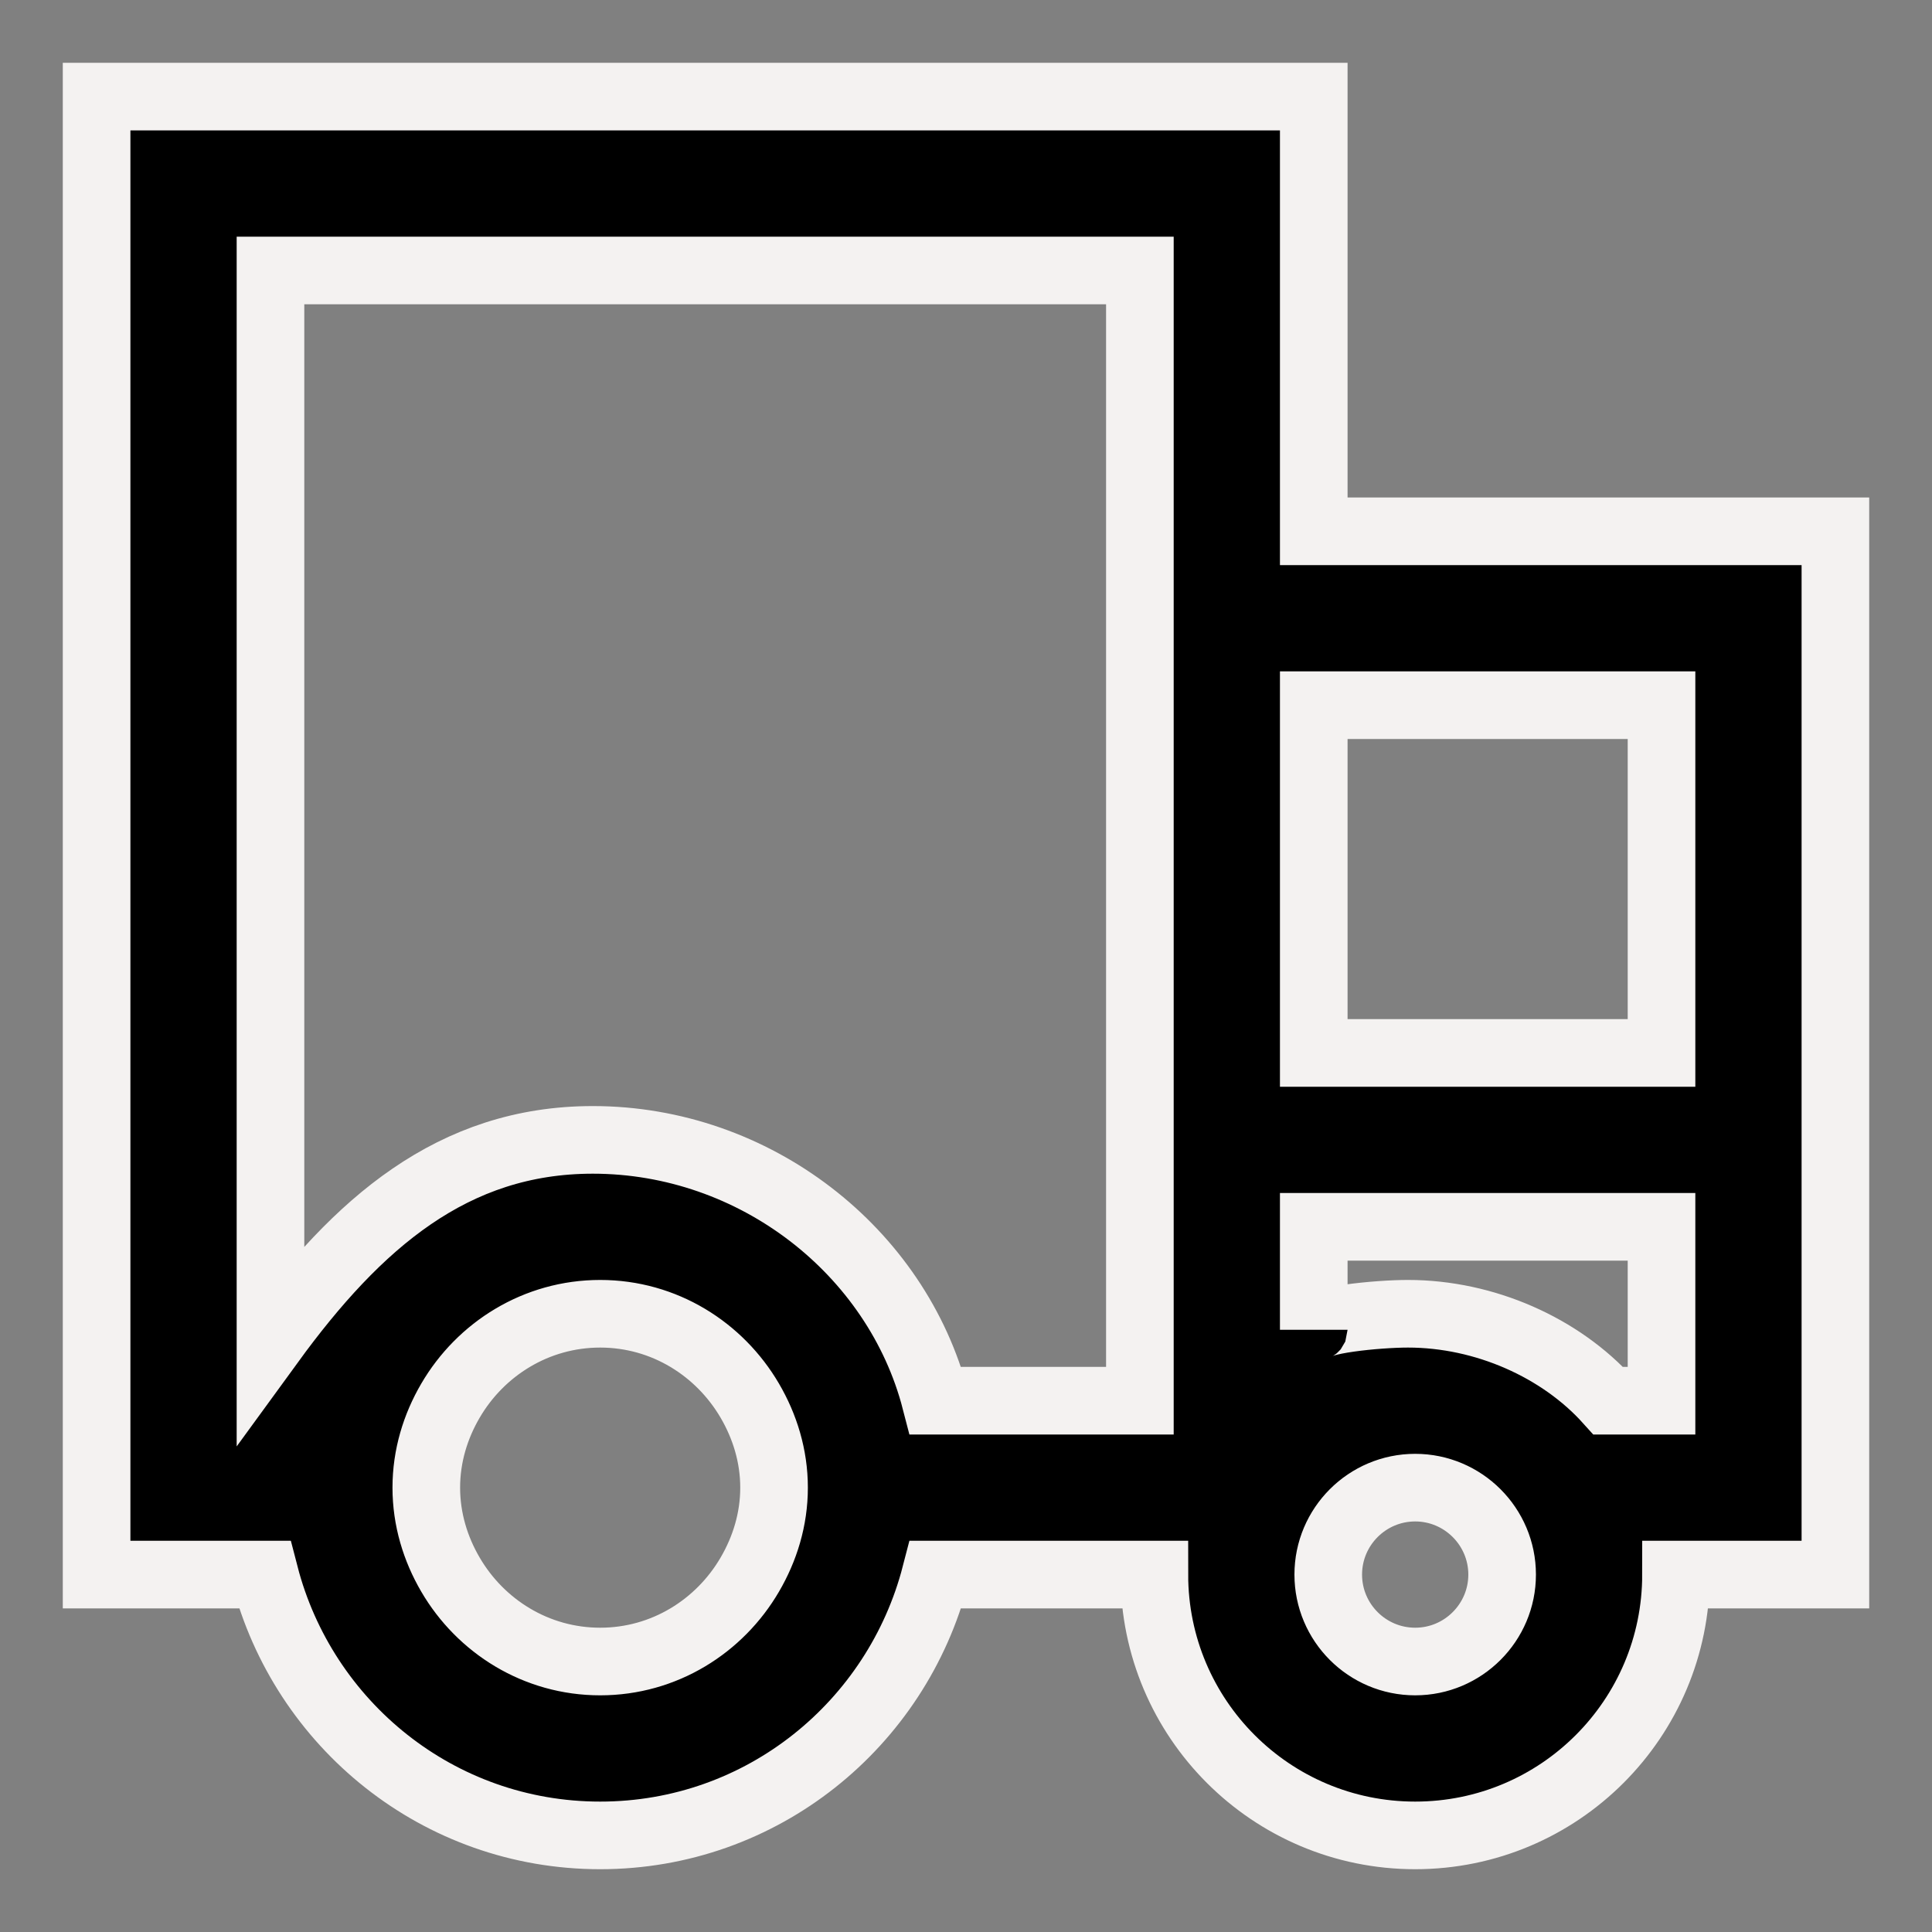 <?xml version="1.0" encoding="UTF-8"?>
<svg width="20px" height="20px" viewBox="0 0 20 20" version="1.1" xmlns="http://www.w3.org/2000/svg" xmlns:xlink="http://www.w3.org/1999/xlink">
    <rect x="0" y="0" width="20" height="20" fill="#808080" stroke="none"/>
    <title>truck [#652]</title>
    <g id="*-Residential-Features-R4" stroke="none" stroke-width="1" fill="none" fill-rule="evenodd">
        <g id="Virtual-Decorator-R4-Desktop---View-5---Decorator-View" transform="translate(-140, -630)" fill="#000000" stroke="#F4F2F1" stroke-width="0.7">
            <g id="Product" transform="translate(60, 180)">
                <g id="Group-11" transform="translate(77, 400)">
                    <g id="Group-10" transform="translate(4, 45)">
                        <path d="M12.6,15.9 L16.2,15.9 L16.2,12.3 L12.6,12.3 L12.6,15.9 Z M16.2,19.5 L15.649,19.5 C15.155,18.951 14.371,18.6 13.575,18.6 C13.258,18.6 12.6,18.665 12.6,18.766 L12.6,17.7 L16.2,17.7 L16.2,19.5 Z M12.75,21.3 C12.75,20.804 13.153,20.4 13.65,20.4 C14.146,20.4 14.55,20.804 14.55,21.3 C14.55,21.796 14.146,22.2 13.65,22.2 C13.153,22.2 12.75,21.796 12.75,21.3 Z M10.8,19.5 L8.685,19.5 C8.284,17.95 6.813,16.8 5.137,16.8 C3.687,16.8 2.7,17.662 1.8,18.898 L1.8,7.8 L10.8,7.8 L10.8,19.5 Z M5.213,22.2 C4.55,22.2 3.975,21.835 3.663,21.3 C3.508,21.035 3.413,20.729 3.413,20.4 C3.413,20.071 3.508,19.765 3.663,19.5 C3.975,18.965 4.55,18.6 5.213,18.6 C5.876,18.6 6.449,18.965 6.762,19.5 C6.917,19.765 7.013,20.071 7.013,20.4 C7.013,20.729 6.917,21.035 6.762,21.3 C6.45,21.835 5.876,22.2 5.213,22.2 Z M12.6,10.5 L12.6,6 L0,6 L0,21.3 L1.74,21.3 C2.141,22.85 3.537,24 5.213,24 C6.888,24 8.284,22.85 8.685,21.3 L10.95,21.3 C10.95,22.791 12.159,24 13.65,24 C15.142,24 16.35,22.791 16.35,21.3 L18,21.3 L18,10.5 L12.6,10.5 Z" id="truck-[#652]"></path>
                    </g>
                </g>
            </g>
        </g>
    </g>
</svg>